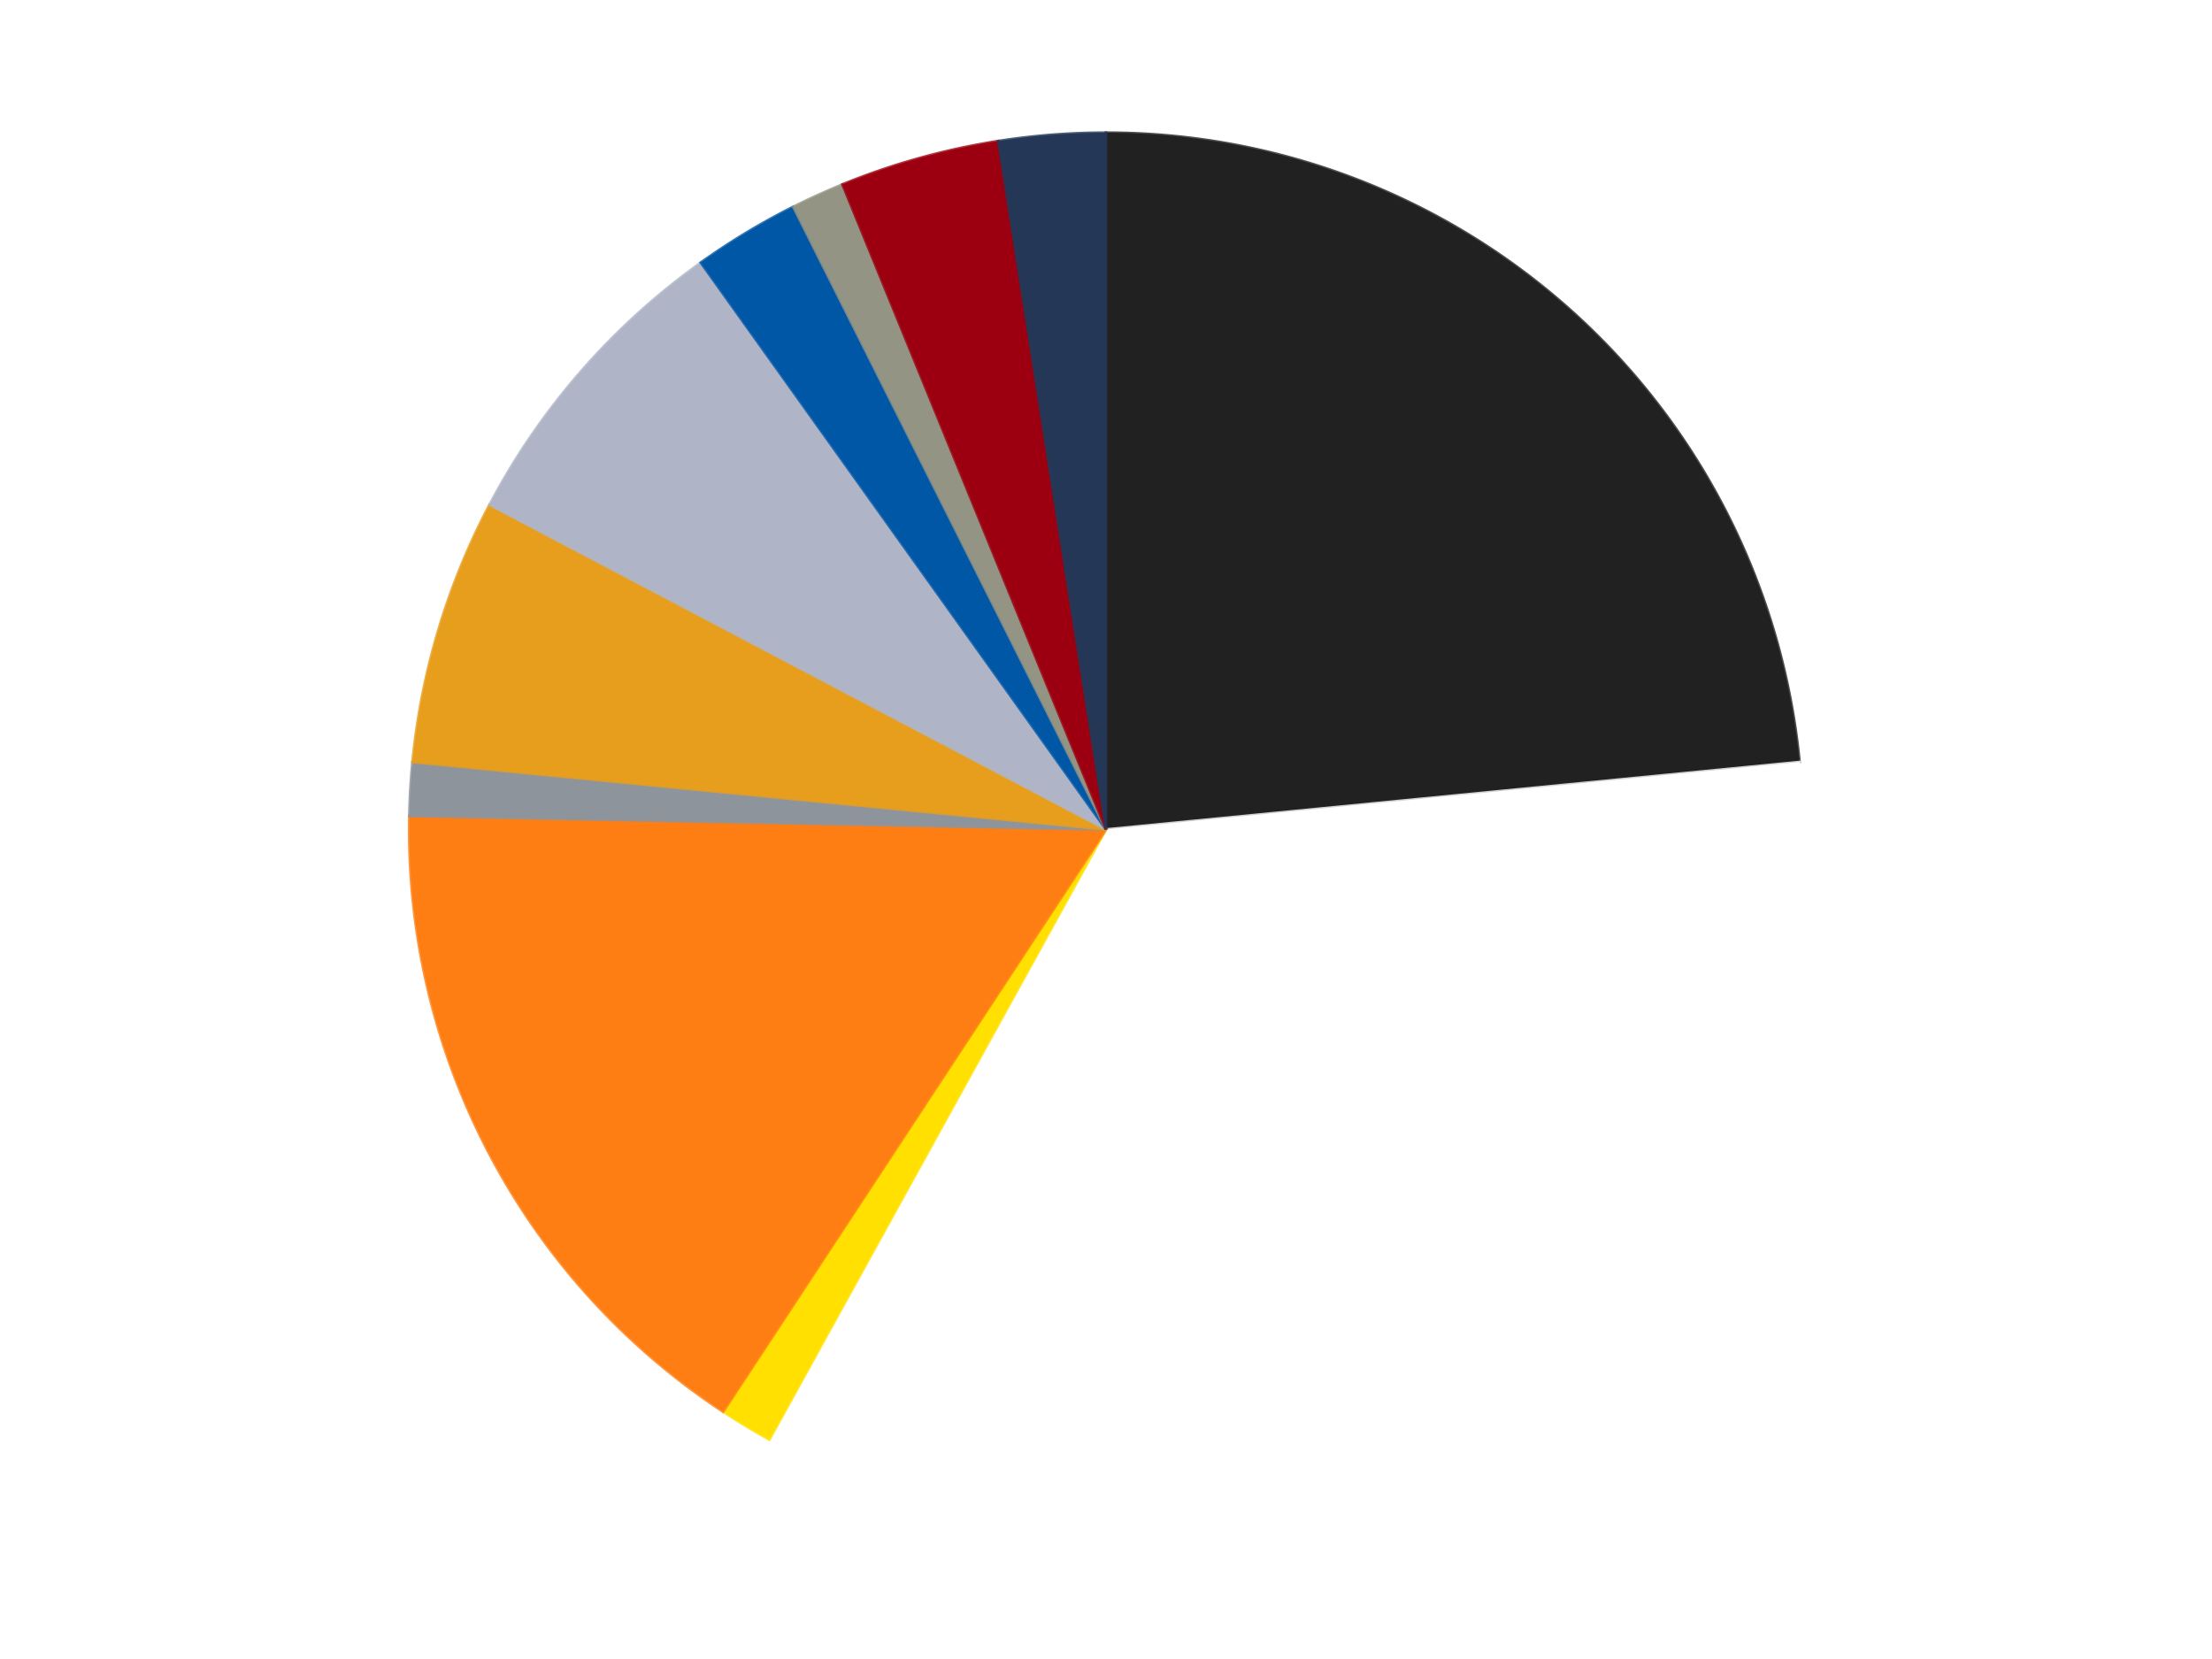 <?xml version='1.0' encoding='utf-8'?>
<svg xmlns="http://www.w3.org/2000/svg" xmlns:xlink="http://www.w3.org/1999/xlink" id="chart-05b38d28-dcb2-4516-9127-e8f3395bef26" class="pygal-chart" viewBox="0 0 800 600"><!--Generated with pygal 3.0.4 (lxml) ©Kozea 2012-2016 on 2024-07-01--><!--http://pygal.org--><!--http://github.com/Kozea/pygal--><defs><style type="text/css">#chart-05b38d28-dcb2-4516-9127-e8f3395bef26{-webkit-user-select:none;-webkit-font-smoothing:antialiased;font-family:Consolas,"Liberation Mono",Menlo,Courier,monospace}#chart-05b38d28-dcb2-4516-9127-e8f3395bef26 .title{font-family:Consolas,"Liberation Mono",Menlo,Courier,monospace;font-size:16px}#chart-05b38d28-dcb2-4516-9127-e8f3395bef26 .legends .legend text{font-family:Consolas,"Liberation Mono",Menlo,Courier,monospace;font-size:14px}#chart-05b38d28-dcb2-4516-9127-e8f3395bef26 .axis text{font-family:Consolas,"Liberation Mono",Menlo,Courier,monospace;font-size:10px}#chart-05b38d28-dcb2-4516-9127-e8f3395bef26 .axis text.major{font-family:Consolas,"Liberation Mono",Menlo,Courier,monospace;font-size:10px}#chart-05b38d28-dcb2-4516-9127-e8f3395bef26 .text-overlay text.value{font-family:Consolas,"Liberation Mono",Menlo,Courier,monospace;font-size:16px}#chart-05b38d28-dcb2-4516-9127-e8f3395bef26 .text-overlay text.label{font-family:Consolas,"Liberation Mono",Menlo,Courier,monospace;font-size:10px}#chart-05b38d28-dcb2-4516-9127-e8f3395bef26 .tooltip{font-family:Consolas,"Liberation Mono",Menlo,Courier,monospace;font-size:14px}#chart-05b38d28-dcb2-4516-9127-e8f3395bef26 text.no_data{font-family:Consolas,"Liberation Mono",Menlo,Courier,monospace;font-size:64px}
#chart-05b38d28-dcb2-4516-9127-e8f3395bef26{background-color:transparent}#chart-05b38d28-dcb2-4516-9127-e8f3395bef26 path,#chart-05b38d28-dcb2-4516-9127-e8f3395bef26 line,#chart-05b38d28-dcb2-4516-9127-e8f3395bef26 rect,#chart-05b38d28-dcb2-4516-9127-e8f3395bef26 circle{-webkit-transition:150ms;-moz-transition:150ms;transition:150ms}#chart-05b38d28-dcb2-4516-9127-e8f3395bef26 .graph &gt; .background{fill:transparent}#chart-05b38d28-dcb2-4516-9127-e8f3395bef26 .plot &gt; .background{fill:transparent}#chart-05b38d28-dcb2-4516-9127-e8f3395bef26 .graph{fill:rgba(0,0,0,.87)}#chart-05b38d28-dcb2-4516-9127-e8f3395bef26 text.no_data{fill:rgba(0,0,0,1)}#chart-05b38d28-dcb2-4516-9127-e8f3395bef26 .title{fill:rgba(0,0,0,1)}#chart-05b38d28-dcb2-4516-9127-e8f3395bef26 .legends .legend text{fill:rgba(0,0,0,.87)}#chart-05b38d28-dcb2-4516-9127-e8f3395bef26 .legends .legend:hover text{fill:rgba(0,0,0,1)}#chart-05b38d28-dcb2-4516-9127-e8f3395bef26 .axis .line{stroke:rgba(0,0,0,1)}#chart-05b38d28-dcb2-4516-9127-e8f3395bef26 .axis .guide.line{stroke:rgba(0,0,0,.54)}#chart-05b38d28-dcb2-4516-9127-e8f3395bef26 .axis .major.line{stroke:rgba(0,0,0,.87)}#chart-05b38d28-dcb2-4516-9127-e8f3395bef26 .axis text.major{fill:rgba(0,0,0,1)}#chart-05b38d28-dcb2-4516-9127-e8f3395bef26 .axis.y .guides:hover .guide.line,#chart-05b38d28-dcb2-4516-9127-e8f3395bef26 .line-graph .axis.x .guides:hover .guide.line,#chart-05b38d28-dcb2-4516-9127-e8f3395bef26 .stackedline-graph .axis.x .guides:hover .guide.line,#chart-05b38d28-dcb2-4516-9127-e8f3395bef26 .xy-graph .axis.x .guides:hover .guide.line{stroke:rgba(0,0,0,1)}#chart-05b38d28-dcb2-4516-9127-e8f3395bef26 .axis .guides:hover text{fill:rgba(0,0,0,1)}#chart-05b38d28-dcb2-4516-9127-e8f3395bef26 .reactive{fill-opacity:1.0;stroke-opacity:.8;stroke-width:1}#chart-05b38d28-dcb2-4516-9127-e8f3395bef26 .ci{stroke:rgba(0,0,0,.87)}#chart-05b38d28-dcb2-4516-9127-e8f3395bef26 .reactive.active,#chart-05b38d28-dcb2-4516-9127-e8f3395bef26 .active .reactive{fill-opacity:0.6;stroke-opacity:.9;stroke-width:4}#chart-05b38d28-dcb2-4516-9127-e8f3395bef26 .ci .reactive.active{stroke-width:1.5}#chart-05b38d28-dcb2-4516-9127-e8f3395bef26 .series text{fill:rgba(0,0,0,1)}#chart-05b38d28-dcb2-4516-9127-e8f3395bef26 .tooltip rect{fill:transparent;stroke:rgba(0,0,0,1);-webkit-transition:opacity 150ms;-moz-transition:opacity 150ms;transition:opacity 150ms}#chart-05b38d28-dcb2-4516-9127-e8f3395bef26 .tooltip .label{fill:rgba(0,0,0,.87)}#chart-05b38d28-dcb2-4516-9127-e8f3395bef26 .tooltip .label{fill:rgba(0,0,0,.87)}#chart-05b38d28-dcb2-4516-9127-e8f3395bef26 .tooltip .legend{font-size:.8em;fill:rgba(0,0,0,.54)}#chart-05b38d28-dcb2-4516-9127-e8f3395bef26 .tooltip .x_label{font-size:.6em;fill:rgba(0,0,0,1)}#chart-05b38d28-dcb2-4516-9127-e8f3395bef26 .tooltip .xlink{font-size:.5em;text-decoration:underline}#chart-05b38d28-dcb2-4516-9127-e8f3395bef26 .tooltip .value{font-size:1.5em}#chart-05b38d28-dcb2-4516-9127-e8f3395bef26 .bound{font-size:.5em}#chart-05b38d28-dcb2-4516-9127-e8f3395bef26 .max-value{font-size:.75em;fill:rgba(0,0,0,.54)}#chart-05b38d28-dcb2-4516-9127-e8f3395bef26 .map-element{fill:transparent;stroke:rgba(0,0,0,.54) !important}#chart-05b38d28-dcb2-4516-9127-e8f3395bef26 .map-element .reactive{fill-opacity:inherit;stroke-opacity:inherit}#chart-05b38d28-dcb2-4516-9127-e8f3395bef26 .color-0,#chart-05b38d28-dcb2-4516-9127-e8f3395bef26 .color-0 a:visited{stroke:#F44336;fill:#F44336}#chart-05b38d28-dcb2-4516-9127-e8f3395bef26 .color-1,#chart-05b38d28-dcb2-4516-9127-e8f3395bef26 .color-1 a:visited{stroke:#3F51B5;fill:#3F51B5}#chart-05b38d28-dcb2-4516-9127-e8f3395bef26 .color-2,#chart-05b38d28-dcb2-4516-9127-e8f3395bef26 .color-2 a:visited{stroke:#009688;fill:#009688}#chart-05b38d28-dcb2-4516-9127-e8f3395bef26 .color-3,#chart-05b38d28-dcb2-4516-9127-e8f3395bef26 .color-3 a:visited{stroke:#FFC107;fill:#FFC107}#chart-05b38d28-dcb2-4516-9127-e8f3395bef26 .color-4,#chart-05b38d28-dcb2-4516-9127-e8f3395bef26 .color-4 a:visited{stroke:#FF5722;fill:#FF5722}#chart-05b38d28-dcb2-4516-9127-e8f3395bef26 .color-5,#chart-05b38d28-dcb2-4516-9127-e8f3395bef26 .color-5 a:visited{stroke:#9C27B0;fill:#9C27B0}#chart-05b38d28-dcb2-4516-9127-e8f3395bef26 .color-6,#chart-05b38d28-dcb2-4516-9127-e8f3395bef26 .color-6 a:visited{stroke:#03A9F4;fill:#03A9F4}#chart-05b38d28-dcb2-4516-9127-e8f3395bef26 .color-7,#chart-05b38d28-dcb2-4516-9127-e8f3395bef26 .color-7 a:visited{stroke:#8BC34A;fill:#8BC34A}#chart-05b38d28-dcb2-4516-9127-e8f3395bef26 .color-8,#chart-05b38d28-dcb2-4516-9127-e8f3395bef26 .color-8 a:visited{stroke:#FF9800;fill:#FF9800}#chart-05b38d28-dcb2-4516-9127-e8f3395bef26 .color-9,#chart-05b38d28-dcb2-4516-9127-e8f3395bef26 .color-9 a:visited{stroke:#E91E63;fill:#E91E63}#chart-05b38d28-dcb2-4516-9127-e8f3395bef26 .color-10,#chart-05b38d28-dcb2-4516-9127-e8f3395bef26 .color-10 a:visited{stroke:#2196F3;fill:#2196F3}#chart-05b38d28-dcb2-4516-9127-e8f3395bef26 .text-overlay .color-0 text{fill:black}#chart-05b38d28-dcb2-4516-9127-e8f3395bef26 .text-overlay .color-1 text{fill:black}#chart-05b38d28-dcb2-4516-9127-e8f3395bef26 .text-overlay .color-2 text{fill:black}#chart-05b38d28-dcb2-4516-9127-e8f3395bef26 .text-overlay .color-3 text{fill:black}#chart-05b38d28-dcb2-4516-9127-e8f3395bef26 .text-overlay .color-4 text{fill:black}#chart-05b38d28-dcb2-4516-9127-e8f3395bef26 .text-overlay .color-5 text{fill:black}#chart-05b38d28-dcb2-4516-9127-e8f3395bef26 .text-overlay .color-6 text{fill:black}#chart-05b38d28-dcb2-4516-9127-e8f3395bef26 .text-overlay .color-7 text{fill:black}#chart-05b38d28-dcb2-4516-9127-e8f3395bef26 .text-overlay .color-8 text{fill:black}#chart-05b38d28-dcb2-4516-9127-e8f3395bef26 .text-overlay .color-9 text{fill:black}#chart-05b38d28-dcb2-4516-9127-e8f3395bef26 .text-overlay .color-10 text{fill:black}
#chart-05b38d28-dcb2-4516-9127-e8f3395bef26 text.no_data{text-anchor:middle}#chart-05b38d28-dcb2-4516-9127-e8f3395bef26 .guide.line{fill:none}#chart-05b38d28-dcb2-4516-9127-e8f3395bef26 .centered{text-anchor:middle}#chart-05b38d28-dcb2-4516-9127-e8f3395bef26 .title{text-anchor:middle}#chart-05b38d28-dcb2-4516-9127-e8f3395bef26 .legends .legend text{fill-opacity:1}#chart-05b38d28-dcb2-4516-9127-e8f3395bef26 .axis.x text{text-anchor:middle}#chart-05b38d28-dcb2-4516-9127-e8f3395bef26 .axis.x:not(.web) text[transform]{text-anchor:start}#chart-05b38d28-dcb2-4516-9127-e8f3395bef26 .axis.x:not(.web) text[transform].backwards{text-anchor:end}#chart-05b38d28-dcb2-4516-9127-e8f3395bef26 .axis.y text{text-anchor:end}#chart-05b38d28-dcb2-4516-9127-e8f3395bef26 .axis.y text[transform].backwards{text-anchor:start}#chart-05b38d28-dcb2-4516-9127-e8f3395bef26 .axis.y2 text{text-anchor:start}#chart-05b38d28-dcb2-4516-9127-e8f3395bef26 .axis.y2 text[transform].backwards{text-anchor:end}#chart-05b38d28-dcb2-4516-9127-e8f3395bef26 .axis .guide.line{stroke-dasharray:4,4;stroke:black}#chart-05b38d28-dcb2-4516-9127-e8f3395bef26 .axis .major.guide.line{stroke-dasharray:6,6;stroke:black}#chart-05b38d28-dcb2-4516-9127-e8f3395bef26 .horizontal .axis.y .guide.line,#chart-05b38d28-dcb2-4516-9127-e8f3395bef26 .horizontal .axis.y2 .guide.line,#chart-05b38d28-dcb2-4516-9127-e8f3395bef26 .vertical .axis.x .guide.line{opacity:0}#chart-05b38d28-dcb2-4516-9127-e8f3395bef26 .horizontal .axis.always_show .guide.line,#chart-05b38d28-dcb2-4516-9127-e8f3395bef26 .vertical .axis.always_show .guide.line{opacity:1 !important}#chart-05b38d28-dcb2-4516-9127-e8f3395bef26 .axis.y .guides:hover .guide.line,#chart-05b38d28-dcb2-4516-9127-e8f3395bef26 .axis.y2 .guides:hover .guide.line,#chart-05b38d28-dcb2-4516-9127-e8f3395bef26 .axis.x .guides:hover .guide.line{opacity:1}#chart-05b38d28-dcb2-4516-9127-e8f3395bef26 .axis .guides:hover text{opacity:1}#chart-05b38d28-dcb2-4516-9127-e8f3395bef26 .nofill{fill:none}#chart-05b38d28-dcb2-4516-9127-e8f3395bef26 .subtle-fill{fill-opacity:.2}#chart-05b38d28-dcb2-4516-9127-e8f3395bef26 .dot{stroke-width:1px;fill-opacity:1;stroke-opacity:1}#chart-05b38d28-dcb2-4516-9127-e8f3395bef26 .dot.active{stroke-width:5px}#chart-05b38d28-dcb2-4516-9127-e8f3395bef26 .dot.negative{fill:transparent}#chart-05b38d28-dcb2-4516-9127-e8f3395bef26 text,#chart-05b38d28-dcb2-4516-9127-e8f3395bef26 tspan{stroke:none !important}#chart-05b38d28-dcb2-4516-9127-e8f3395bef26 .series text.active{opacity:1}#chart-05b38d28-dcb2-4516-9127-e8f3395bef26 .tooltip rect{fill-opacity:.95;stroke-width:.5}#chart-05b38d28-dcb2-4516-9127-e8f3395bef26 .tooltip text{fill-opacity:1}#chart-05b38d28-dcb2-4516-9127-e8f3395bef26 .showable{visibility:hidden}#chart-05b38d28-dcb2-4516-9127-e8f3395bef26 .showable.shown{visibility:visible}#chart-05b38d28-dcb2-4516-9127-e8f3395bef26 .gauge-background{fill:rgba(229,229,229,1);stroke:none}#chart-05b38d28-dcb2-4516-9127-e8f3395bef26 .bg-lines{stroke:transparent;stroke-width:2px}</style><script type="text/javascript">window.pygal = window.pygal || {};window.pygal.config = window.pygal.config || {};window.pygal.config['05b38d28-dcb2-4516-9127-e8f3395bef26'] = {"allow_interruptions": false, "box_mode": "extremes", "classes": ["pygal-chart"], "css": ["file://style.css", "file://graph.css"], "defs": [], "disable_xml_declaration": false, "dots_size": 2.5, "dynamic_print_values": false, "explicit_size": false, "fill": false, "force_uri_protocol": "https", "formatter": null, "half_pie": false, "height": 600, "include_x_axis": false, "inner_radius": 0, "interpolate": null, "interpolation_parameters": {}, "interpolation_precision": 250, "inverse_y_axis": false, "js": ["//kozea.github.io/pygal.js/2.0.x/pygal-tooltips.min.js"], "legend_at_bottom": false, "legend_at_bottom_columns": null, "legend_box_size": 12, "logarithmic": false, "margin": 20, "margin_bottom": null, "margin_left": null, "margin_right": null, "margin_top": null, "max_scale": 16, "min_scale": 4, "missing_value_fill_truncation": "x", "no_data_text": "No data", "no_prefix": false, "order_min": null, "pretty_print": false, "print_labels": false, "print_values": false, "print_values_position": "center", "print_zeroes": true, "range": null, "rounded_bars": null, "secondary_range": null, "show_dots": true, "show_legend": false, "show_minor_x_labels": true, "show_minor_y_labels": true, "show_only_major_dots": false, "show_x_guides": false, "show_x_labels": true, "show_y_guides": true, "show_y_labels": true, "spacing": 10, "stack_from_top": false, "strict": false, "stroke": true, "stroke_style": null, "style": {"background": "transparent", "ci_colors": [], "colors": ["#F44336", "#3F51B5", "#009688", "#FFC107", "#FF5722", "#9C27B0", "#03A9F4", "#8BC34A", "#FF9800", "#E91E63", "#2196F3", "#4CAF50", "#FFEB3B", "#673AB7", "#00BCD4", "#CDDC39", "#9E9E9E", "#607D8B"], "dot_opacity": "1", "font_family": "Consolas, \"Liberation Mono\", Menlo, Courier, monospace", "foreground": "rgba(0, 0, 0, .87)", "foreground_strong": "rgba(0, 0, 0, 1)", "foreground_subtle": "rgba(0, 0, 0, .54)", "guide_stroke_color": "black", "guide_stroke_dasharray": "4,4", "label_font_family": "Consolas, \"Liberation Mono\", Menlo, Courier, monospace", "label_font_size": 10, "legend_font_family": "Consolas, \"Liberation Mono\", Menlo, Courier, monospace", "legend_font_size": 14, "major_guide_stroke_color": "black", "major_guide_stroke_dasharray": "6,6", "major_label_font_family": "Consolas, \"Liberation Mono\", Menlo, Courier, monospace", "major_label_font_size": 10, "no_data_font_family": "Consolas, \"Liberation Mono\", Menlo, Courier, monospace", "no_data_font_size": 64, "opacity": "1.0", "opacity_hover": "0.6", "plot_background": "transparent", "stroke_opacity": ".8", "stroke_opacity_hover": ".9", "stroke_width": "1", "stroke_width_hover": "4", "title_font_family": "Consolas, \"Liberation Mono\", Menlo, Courier, monospace", "title_font_size": 16, "tooltip_font_family": "Consolas, \"Liberation Mono\", Menlo, Courier, monospace", "tooltip_font_size": 14, "transition": "150ms", "value_background": "rgba(229, 229, 229, 1)", "value_colors": [], "value_font_family": "Consolas, \"Liberation Mono\", Menlo, Courier, monospace", "value_font_size": 16, "value_label_font_family": "Consolas, \"Liberation Mono\", Menlo, Courier, monospace", "value_label_font_size": 10}, "title": null, "tooltip_border_radius": 0, "tooltip_fancy_mode": true, "truncate_label": null, "truncate_legend": null, "width": 800, "x_label_rotation": 0, "x_labels": null, "x_labels_major": null, "x_labels_major_count": null, "x_labels_major_every": null, "x_title": null, "xrange": null, "y_label_rotation": 0, "y_labels": null, "y_labels_major": null, "y_labels_major_count": null, "y_labels_major_every": null, "y_title": null, "zero": 0, "legends": ["Black", "White", "Yellow", "Orange", "Flat Silver", "Pearl Gold", "Light Bluish Gray", "Blue", "Trans-Black", "Trans-Red", "Dark Blue"]}</script><script type="text/javascript" xlink:href="https://kozea.github.io/pygal.js/2.0.x/pygal-tooltips.min.js"/></defs><title>Pygal</title><g class="graph pie-graph vertical"><rect x="0" y="0" width="800" height="600" class="background"/><g transform="translate(20, 20)" class="plot"><rect x="0" y="0" width="760" height="560" class="background"/><g class="series serie-0 color-0"><g class="slices"><g class="slice" style="fill: #212121; stroke: #212121"><path d="M380 28 A252 252 0 0 1 630.816 255.604 L380 280 A0 0 0 0 0 380 280 z" class="slice reactive tooltip-trigger"/><desc class="value">19</desc><desc class="x centered">464.6729904299958</desc><desc class="y centered">186.6914543482654</desc></g></g></g><g class="series serie-1 color-1"><g class="slices"><g class="slice" style="fill: #FFFFFF; stroke: #FFFFFF"><path d="M630.816 255.604 A252 252 0 0 1 258.256 500.641 L380 280 A0 0 0 0 0 380 280 z" class="slice reactive tooltip-trigger"/><desc class="value">28</desc><desc class="x centered">449.2381312369216</desc><desc class="y centered">385.27146423803</desc></g></g></g><g class="series serie-2 color-2"><g class="slices"><g class="slice" style="fill: #FFE001; stroke: #FFE001"><path d="M258.256 500.641 A252 252 0 0 1 241.524 490.543 L380 280 A0 0 0 0 0 380 280 z" class="slice reactive tooltip-trigger"/><desc class="value">1</desc><desc class="x centered">314.89587923486533</desc><desc class="y centered">387.8770293408136</desc></g></g></g><g class="series serie-3 color-3"><g class="slices"><g class="slice" style="fill: #FF7E14; stroke: #FF7E14"><path d="M241.524 490.543 A252 252 0 0 1 128.047 275.113 L380 280 A0 0 0 0 0 380 280 z" class="slice reactive tooltip-trigger"/><desc class="value">13</desc><desc class="x centered">268.5200135557412</desc><desc class="y centered">338.72148348252</desc></g></g></g><g class="series serie-4 color-4"><g class="slices"><g class="slice" style="fill: #8D949C; stroke: #8D949C"><path d="M128.047 275.113 A252 252 0 0 1 129.184 255.604 L380 280 A0 0 0 0 0 380 280 z" class="slice reactive tooltip-trigger"/><desc class="value">1</desc><desc class="x centered">254.2131720578202</desc><desc class="y centered">272.6737515572801</desc></g></g></g><g class="series serie-5 color-5"><g class="slices"><g class="slice" style="fill: #E79E1D; stroke: #E79E1D"><path d="M129.184 255.604 A252 252 0 0 1 157.04 162.557 L380 280 A0 0 0 0 0 380 280 z" class="slice reactive tooltip-trigger"/><desc class="value">5</desc><desc class="x centered">259.2933214482484</desc><desc class="y centered">243.86279267840274</desc></g></g></g><g class="series serie-6 color-6"><g class="slices"><g class="slice" style="fill: #AFB5C7; stroke: #AFB5C7"><path d="M157.04 162.557 A252 252 0 0 1 233.464 74.985 L380 280 A0 0 0 0 0 380 280 z" class="slice reactive tooltip-trigger"/><desc class="value">6</desc><desc class="x centered">285.0670770627147</desc><desc class="y centered">197.15230756029803</desc></g></g></g><g class="series serie-7 color-7"><g class="slices"><g class="slice" style="fill: #0057A6; stroke: #0057A6"><path d="M233.464 74.985 A252 252 0 0 1 266.903 54.805 L380 280 A0 0 0 0 0 380 280 z" class="slice reactive tooltip-trigger"/><desc class="value">2</desc><desc class="x centered">314.8958792348652</desc><desc class="y centered">172.12297065918642</desc></g></g></g><g class="series serie-8 color-8"><g class="slices"><g class="slice" style="fill: #939484; stroke: #939484"><path d="M266.903 54.805 A252 252 0 0 1 284.694 46.718 L380 280 A0 0 0 0 0 380 280 z" class="slice reactive tooltip-trigger"/><desc class="value">1</desc><desc class="x centered">327.8598487123524</desc><desc class="y centered">165.29426943826556</desc></g></g></g><g class="series serie-9 color-9"><g class="slices"><g class="slice" style="fill: #9C0010; stroke: #9C0010"><path d="M284.694 46.718 A252 252 0 0 1 341.061 31.027 L380 280 A0 0 0 0 0 380 280 z" class="slice reactive tooltip-trigger"/><desc class="value">3</desc><desc class="x centered">346.2102507921596</desc><desc class="y centered">158.61526929439913</desc></g></g></g><g class="series serie-10 color-10"><g class="slices"><g class="slice" style="fill: #243757; stroke: #243757"><path d="M341.061 31.027 A252 252 0 0 1 380 28 L380 280 A0 0 0 0 0 380 280 z" class="slice reactive tooltip-trigger"/><desc class="value">2</desc><desc class="x centered">370.23595499533667</desc><desc class="y centered">154.3788894128582</desc></g></g></g></g><g class="titles"/><g transform="translate(20, 20)" class="plot overlay"><g class="series serie-0 color-0"/><g class="series serie-1 color-1"/><g class="series serie-2 color-2"/><g class="series serie-3 color-3"/><g class="series serie-4 color-4"/><g class="series serie-5 color-5"/><g class="series serie-6 color-6"/><g class="series serie-7 color-7"/><g class="series serie-8 color-8"/><g class="series serie-9 color-9"/><g class="series serie-10 color-10"/></g><g transform="translate(20, 20)" class="plot text-overlay"><g class="series serie-0 color-0"/><g class="series serie-1 color-1"/><g class="series serie-2 color-2"/><g class="series serie-3 color-3"/><g class="series serie-4 color-4"/><g class="series serie-5 color-5"/><g class="series serie-6 color-6"/><g class="series serie-7 color-7"/><g class="series serie-8 color-8"/><g class="series serie-9 color-9"/><g class="series serie-10 color-10"/></g><g transform="translate(20, 20)" class="plot tooltip-overlay"><g transform="translate(0 0)" style="opacity: 0" class="tooltip"><rect rx="0" ry="0" width="0" height="0" class="tooltip-box"/><g class="text"/></g></g></g></svg>